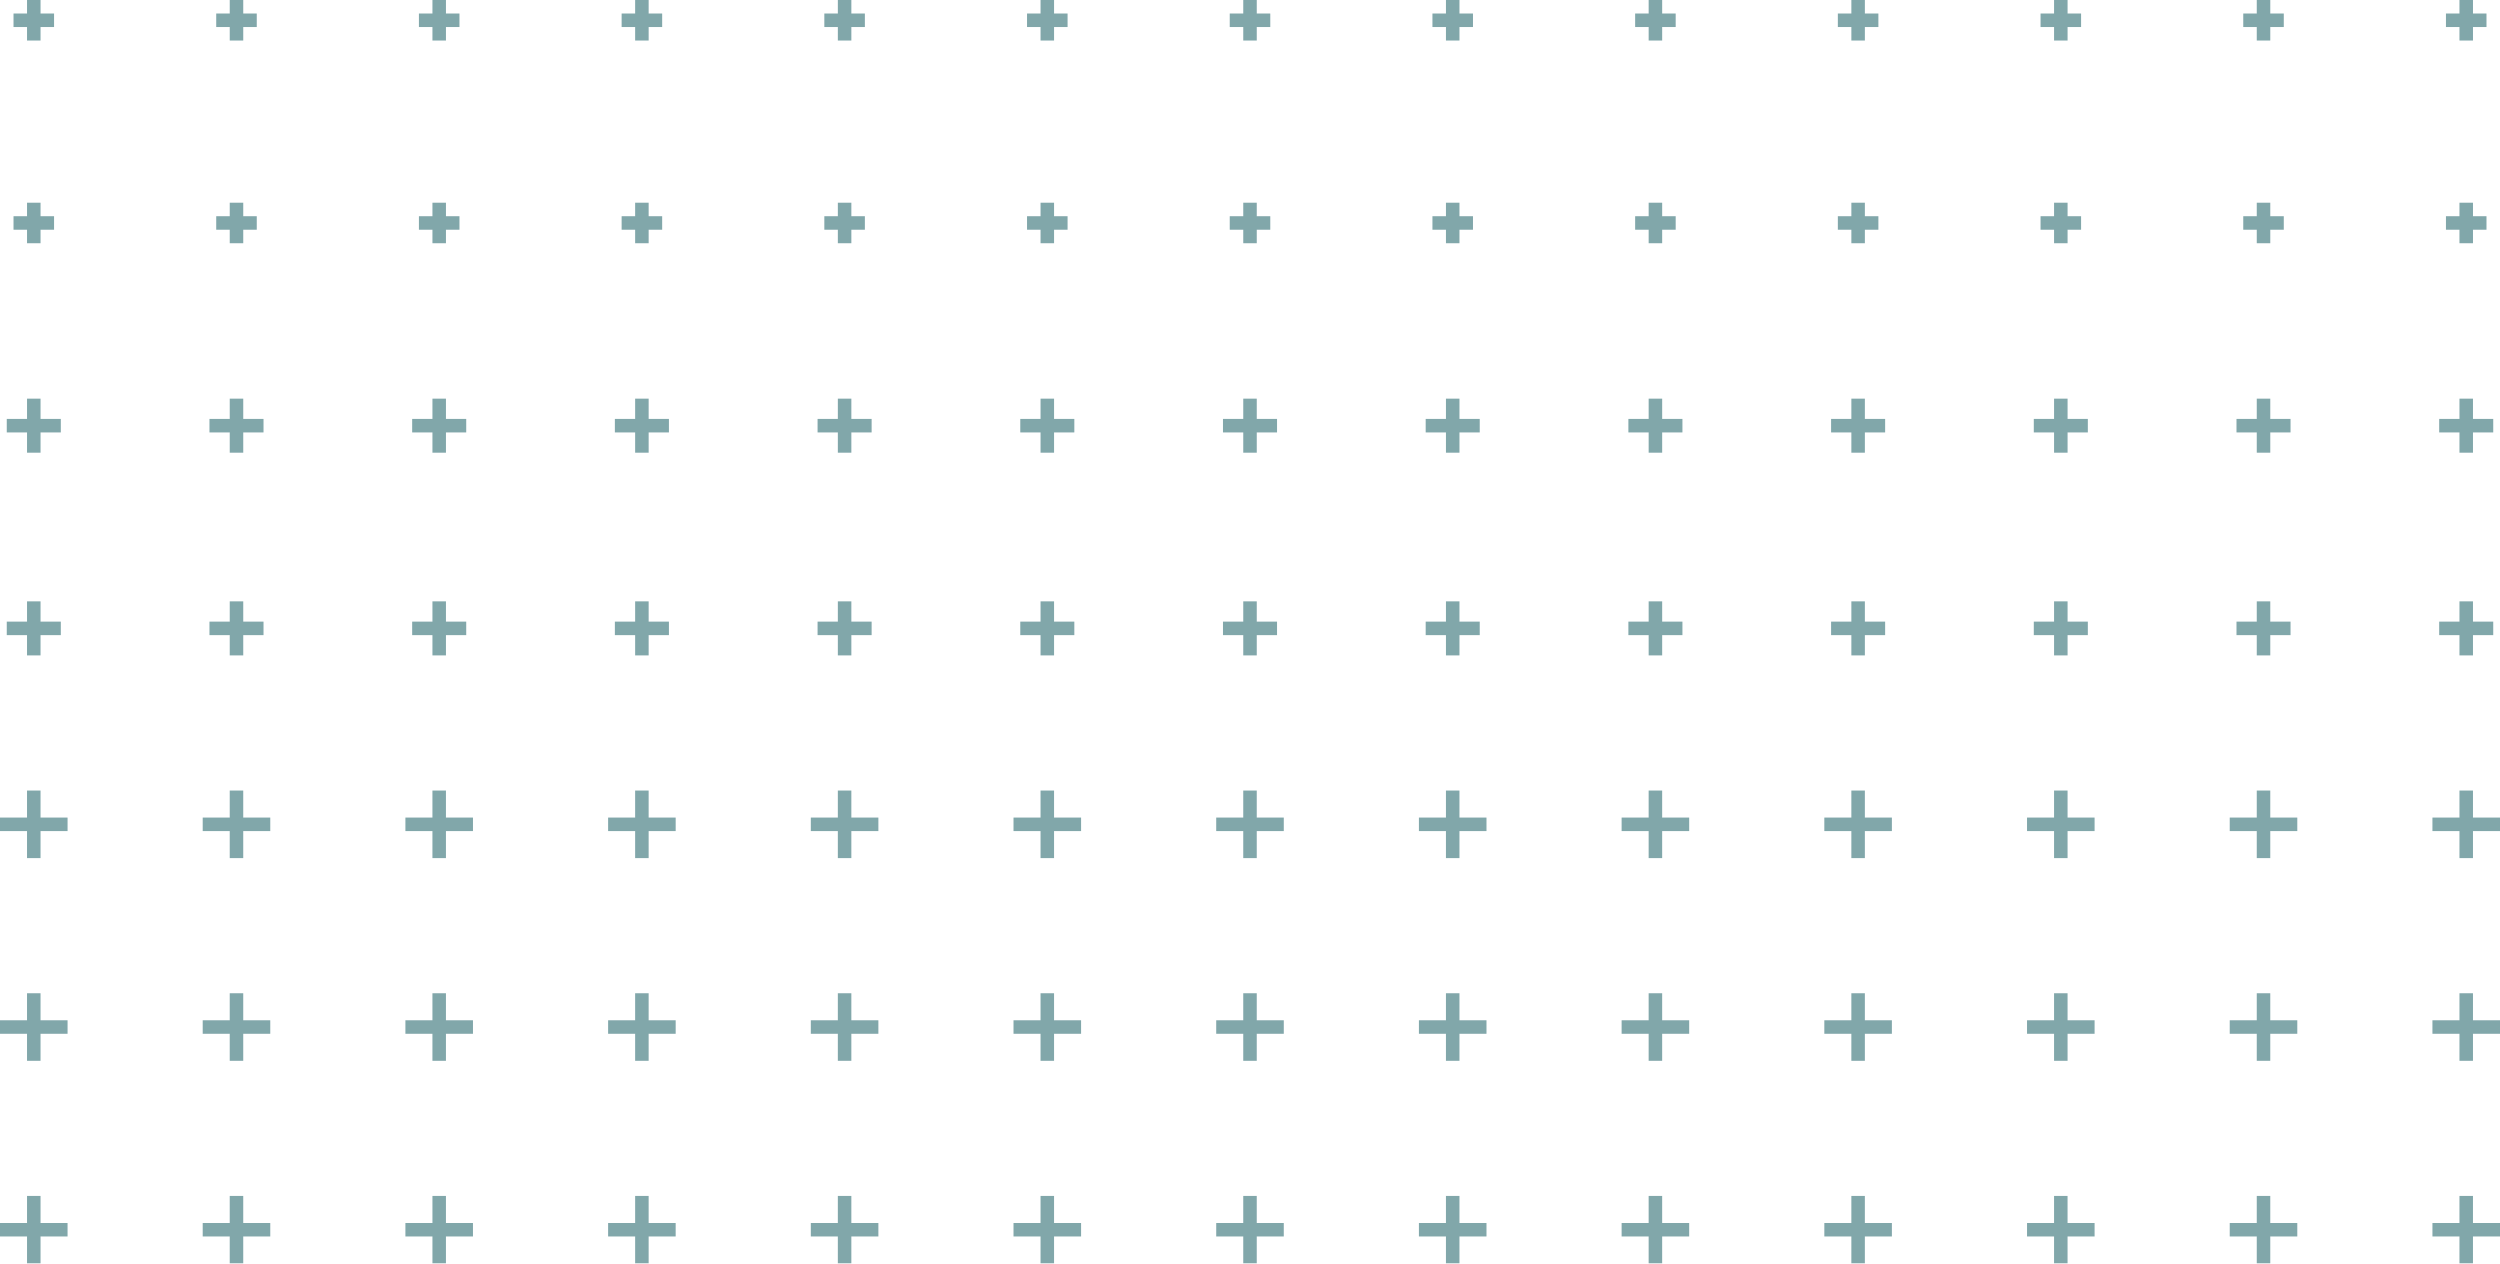 <svg width="370" height="187" viewBox="0 0 370 187" fill="none" xmlns="http://www.w3.org/2000/svg">
<g opacity="0.5">
<path fill-rule="evenodd" clip-rule="evenodd" d="M366 153H370V151H366V147H364V151H360V153H364V157H366V153ZM366 123H370V121H366V117H364V121H360V123H364V127H366V123Z" fill="#044F56"/>
<path fill-rule="evenodd" clip-rule="evenodd" d="M366 183H370V181H366V177H364V181H360V183H364V187H366V183Z" fill="#044F56"/>
<path fill-rule="evenodd" clip-rule="evenodd" d="M306 153H310V151H306V147H304V151H300V153H304V157H306V153ZM336 153H340V151H336V147H334V151H330V153H334V157H336V153ZM306 123H310V121H306V117H304V121H300V123H304V127H306V123ZM336 123L340 123V121L336 121V117H334V121H330V123H334V127H336V123Z" fill="#044F56"/>
<path fill-rule="evenodd" clip-rule="evenodd" d="M306 183H310V181H306V177H304V181H300V183H304V187H306V183ZM336 183H340V181H336V177H334V181H330V183H334V187H336V183Z" fill="#044F56"/>
<path fill-rule="evenodd" clip-rule="evenodd" d="M246 153L250 153V151L246 151V147H244V151H240V153H244V157H246V153ZM276 153H280V151H276V147H274V151H270V153H274V157H276V153ZM246 123H250V121H246V117H244V121H240V123H244V127H246V123ZM276 123H280V121H276V117H274V121H270V123H274V127H276V123Z" fill="#044F56"/>
<path fill-rule="evenodd" clip-rule="evenodd" d="M246 183L250 183V181L246 181V177H244V181H240V183H244V187H246V183ZM276 183H280V181H276V177H274V181H270V183H274V187H276V183Z" fill="#044F56"/>
<path fill-rule="evenodd" clip-rule="evenodd" d="M186 153H190V151H186V147H184V151H180V153H184V157H186V153ZM216 153H220V151H216V147H214V151H210V153H214V157H216V153ZM186 123H190V121H186V117H184V121H180V123H184V127H186V123ZM216 123H220V121H216V117H214V121H210V123H214V127H216V123Z" fill="#044F56"/>
<path fill-rule="evenodd" clip-rule="evenodd" d="M186 183H190V181H186V177H184V181H180V183H184V187H186V183ZM216 183H220V181H216V177H214V181H210V183H214V187H216V183Z" fill="#044F56"/>
<path fill-rule="evenodd" clip-rule="evenodd" d="M126 153H130V151H126V147H124V151H120V153H124V157H126V153ZM156 153H160V151H156V147H154V151H150V153H154V157H156V153ZM126 123H130V121H126V117H124V121H120V123H124V127H126V123ZM156 123H160V121H156V117H154V121H150V123H154V127H156V123Z" fill="#044F56"/>
<path fill-rule="evenodd" clip-rule="evenodd" d="M126 183H130V181H126V177H124V181H120V183H124L124 187H126L126 183ZM156 183H160V181H156V177H154V181H150V183H154V187H156V183Z" fill="#044F56"/>
<path fill-rule="evenodd" clip-rule="evenodd" d="M66 153H70V151H66V147H64V151H60V153H64V157H66V153ZM96 153H100V151H96V147H94V151H90V153H94V157H96V153ZM66 123H70V121H66V117H64V121H60V123H64V127H66V123ZM96 123H100V121H96V117H94V121H90V123H94V127H96V123Z" fill="#044F56"/>
<path fill-rule="evenodd" clip-rule="evenodd" d="M66 183H70V181H66V177H64V181H60V183H64L64 187H66L66 183ZM96 183H100V181H96V177H94V181H90V183H94L94 187H96L96 183Z" fill="#044F56"/>
<path fill-rule="evenodd" clip-rule="evenodd" d="M6.001 34H8.001V32H6.001V30H4.001V32H2.001V34H4.001V36H6.001V34ZM36.001 34H38.001V32H36.001V30H34.001V32H32.001V34H34.001V36H36.001V34ZM6.001 4H8.001V2L6.001 2L6.001 8.74228e-08L4.001 0L4.001 2L2.001 2L2.001 4H4.001V6H6.001V4ZM36.001 4H38.001V2H36.001V1.39876e-06L34.001 1.31134e-06V2L32.001 2V4H34.001V6H36.001V4Z" fill="#044F56"/>
<path fill-rule="evenodd" clip-rule="evenodd" d="M66.001 34H68.001V32H66.001V30H64.001V32H62.001V34H64.001V36H66.001V34ZM96.001 34H98.001V32H96.001V30H94.001V32H92.001V34H94.001V36H96.001V34ZM66.001 4H68.001V2L66.001 2V8.75017e-08L64.001 0V2L62.001 2V4H64.001V6H66.001V4ZM96.001 4H98.001V2H96.001V1.39884e-06L94.001 1.31142e-06V2L92.001 2V4H94.001V6H96.001V4Z" fill="#044F56"/>
<path fill-rule="evenodd" clip-rule="evenodd" d="M126.001 34H128.001V32H126.001V30H124.001V32H122.001V34H124.001V36H126.001V34ZM156.001 34H158.001V32H156.001V30H154.001V32H152.001V34H154.001V36H156.001V34ZM126.001 4H128.001V2L126.001 2V8.75806e-08L124.001 1.57854e-10V2L122.001 2V4H124.001V6H126.001V4ZM156.001 4H158.001V2H156.001V1.39892e-06L154.001 1.3115e-06V2L152.001 2V4H154.001V6H156.001V4Z" fill="#044F56"/>
<path fill-rule="evenodd" clip-rule="evenodd" d="M186.001 34H188.001V32H186.001V30H184.001V32H182.001V34H184.001V36H186.001V34ZM216.001 34H218.001V32H216.001V30H214.001V32H212.001V34H214.001V36H216.001V34ZM186.001 4H188.001V2L186.001 2V8.76596e-08L184.001 2.3681e-10V2L182.001 2V4H184.001V6H186.001V4ZM216.001 4H218.001V2H216.001V1.399e-06L214.001 1.31158e-06V2L212.001 2V4H214.001V6H216.001V4Z" fill="#044F56"/>
<path fill-rule="evenodd" clip-rule="evenodd" d="M246.001 34H248.001V32H246.001V30H244.001V32H242.001V34H244.001V36H246.001V34ZM276.001 34H278.001V32H276.001V30H274.001V32H272.001V34H274.001V36H276.001V34ZM246.001 4H248.001V2L246.001 2V8.77385e-08L244.001 3.15708e-10V2L242.001 2V4H244.001V6H246.001V4ZM276.001 4H278.001V2H276.001V1.39908e-06L274.001 1.31166e-06V2L272.001 2V4H274.001V6H276.001V4Z" fill="#044F56"/>
<path fill-rule="evenodd" clip-rule="evenodd" d="M306.001 34H308.001V32H306.001V30H304.001V32H302.001V34H304.001V36H306.001V34ZM336.001 34H338.001V32H336.001V30H334.001V32H332.001V34H334.001V36H336.001V34ZM306.001 4H308.001V2L306.001 2V8.78174e-08L304.001 3.94664e-10V2L302.001 2V4H304.001V6H306.001V4ZM336.001 4H338.001V2H336.001V1.39916e-06L334.001 1.31174e-06V2L332.001 2V4H334.001V6H336.001V4Z" fill="#044F56"/>
<path fill-rule="evenodd" clip-rule="evenodd" d="M366.001 34H368.001V32H366.001V30H364.001V32H362.001V34H364.001V36H366.001V34ZM366.001 4H368.001V2L366.001 2V8.78964e-08L364.001 4.73563e-10V2L362.001 2V4H364.001V6H366.001V4Z" fill="#044F56"/>
<path fill-rule="evenodd" clip-rule="evenodd" d="M66.001 94H69.001V92H66.001V89L64.001 89V92H61.001V94H64.001V97L66.001 97V94ZM96.001 94H99.001V92H96.001V89H94.001V92H91.001V94H94.001V97H96.001V94ZM66.001 64H69.001V62H66.001V59H64.001V62H61.001V64H64.001V67L66.001 67V64ZM96.001 64H99.001V62H96.001V59H94.001V62H91.001V64H94.001V67H96.001V64Z" fill="#044F56"/>
<path fill-rule="evenodd" clip-rule="evenodd" d="M126.001 94H129.001V92H126.001V89H124.001V92L121.001 92V94L124.001 94V97H126.001V94ZM156.001 94H159.001V92H156.001V89H154.001V92H151.001V94H154.001V97H156.001V94ZM126.001 64H129.001V62H126.001V59H124.001V62H121.001V64L124.001 64V67H126.001V64ZM156.001 64H159.001V62H156.001V59H154.001V62H151.001V64H154.001V67H156.001V64Z" fill="#044F56"/>
<path fill-rule="evenodd" clip-rule="evenodd" d="M186.001 94H189.001V92H186.001V89H184.001V92L181.001 92V94L184.001 94V97H186.001V94ZM216.001 94H219.001V92H216.001V89H214.001V92H211.001V94H214.001V97H216.001V94ZM186.001 64H189.001V62H186.001V59H184.001V62H181.001V64L184.001 64V67H186.001V64ZM216.001 64H219.001V62H216.001V59H214.001V62H211.001V64H214.001V67H216.001V64Z" fill="#044F56"/>
<path fill-rule="evenodd" clip-rule="evenodd" d="M246.001 94H249.001V92H246.001V89H244.001V92L241.001 92V94L244.001 94V97H246.001V94ZM276.001 94H279.001V92H276.001V89H274.001V92H271.001V94H274.001V97H276.001V94ZM246.001 64H249.001V62H246.001V59H244.001V62H241.001V64L244.001 64V67H246.001V64ZM276.001 64H279.001V62H276.001V59H274.001V62H271.001V64H274.001V67H276.001V64Z" fill="#044F56"/>
<path fill-rule="evenodd" clip-rule="evenodd" d="M306.001 94H309.001V92H306.001V89H304.001V92L301.001 92V94L304.001 94V97H306.001V94ZM336.001 94H339.001V92H336.001V89H334.001V92H331.001V94H334.001V97H336.001V94ZM306.001 64H309.001V62H306.001V59H304.001V62H301.001V64L304.001 64V67H306.001V64ZM336.001 64H339.001V62H336.001V59H334.001V62H331.001V64H334.001V67H336.001V64Z" fill="#044F56"/>
<path fill-rule="evenodd" clip-rule="evenodd" d="M366 94H369V92H366V89H364V92L361 92V94L364 94V97H366V94ZM366 64H369V62H366V59H364V62H361V64L364 64V67H366V64Z" fill="#044F56"/>
<path fill-rule="evenodd" clip-rule="evenodd" d="M6 94H9.001V92H6.001V89L4.001 89V92H1.001V94H4V97L6 97V94ZM36.001 94H39.001V92H36.001V89H34.001V92H31V94H34.001V97H36.001V94ZM6.001 64H9.001V62H6.001L6.001 59H4.001L4.001 62H1.001V64H4.001V67L6.001 67V64ZM36.001 64H39.001V62H36.001V59H34.001V62H31V64H34.001V67H36.001V64Z" fill="#044F56"/>
<path fill-rule="evenodd" clip-rule="evenodd" d="M6 153H10V151H6L6 147H4L4 151H1.39877e-06L1.31135e-06 153H4V157H6V153ZM36 153H40V151H36V147H34V151H30V153H34V157H36V153ZM6 123H10V121H6V117H4V121H2.71011e-06L2.62269e-06 123H4L4 127H6L6 123ZM36 123H40V121H36V117H34V121H30V123H34V127H36V123Z" fill="#044F56"/>
<path fill-rule="evenodd" clip-rule="evenodd" d="M6 183H10V181H6L6 177H4L4 181H8.74229e-08L0 183H4V187H6V183ZM36 183H40V181H36V177H34V181H30V183H34V187H36V183Z" fill="#044F56"/>
</g>
</svg>
